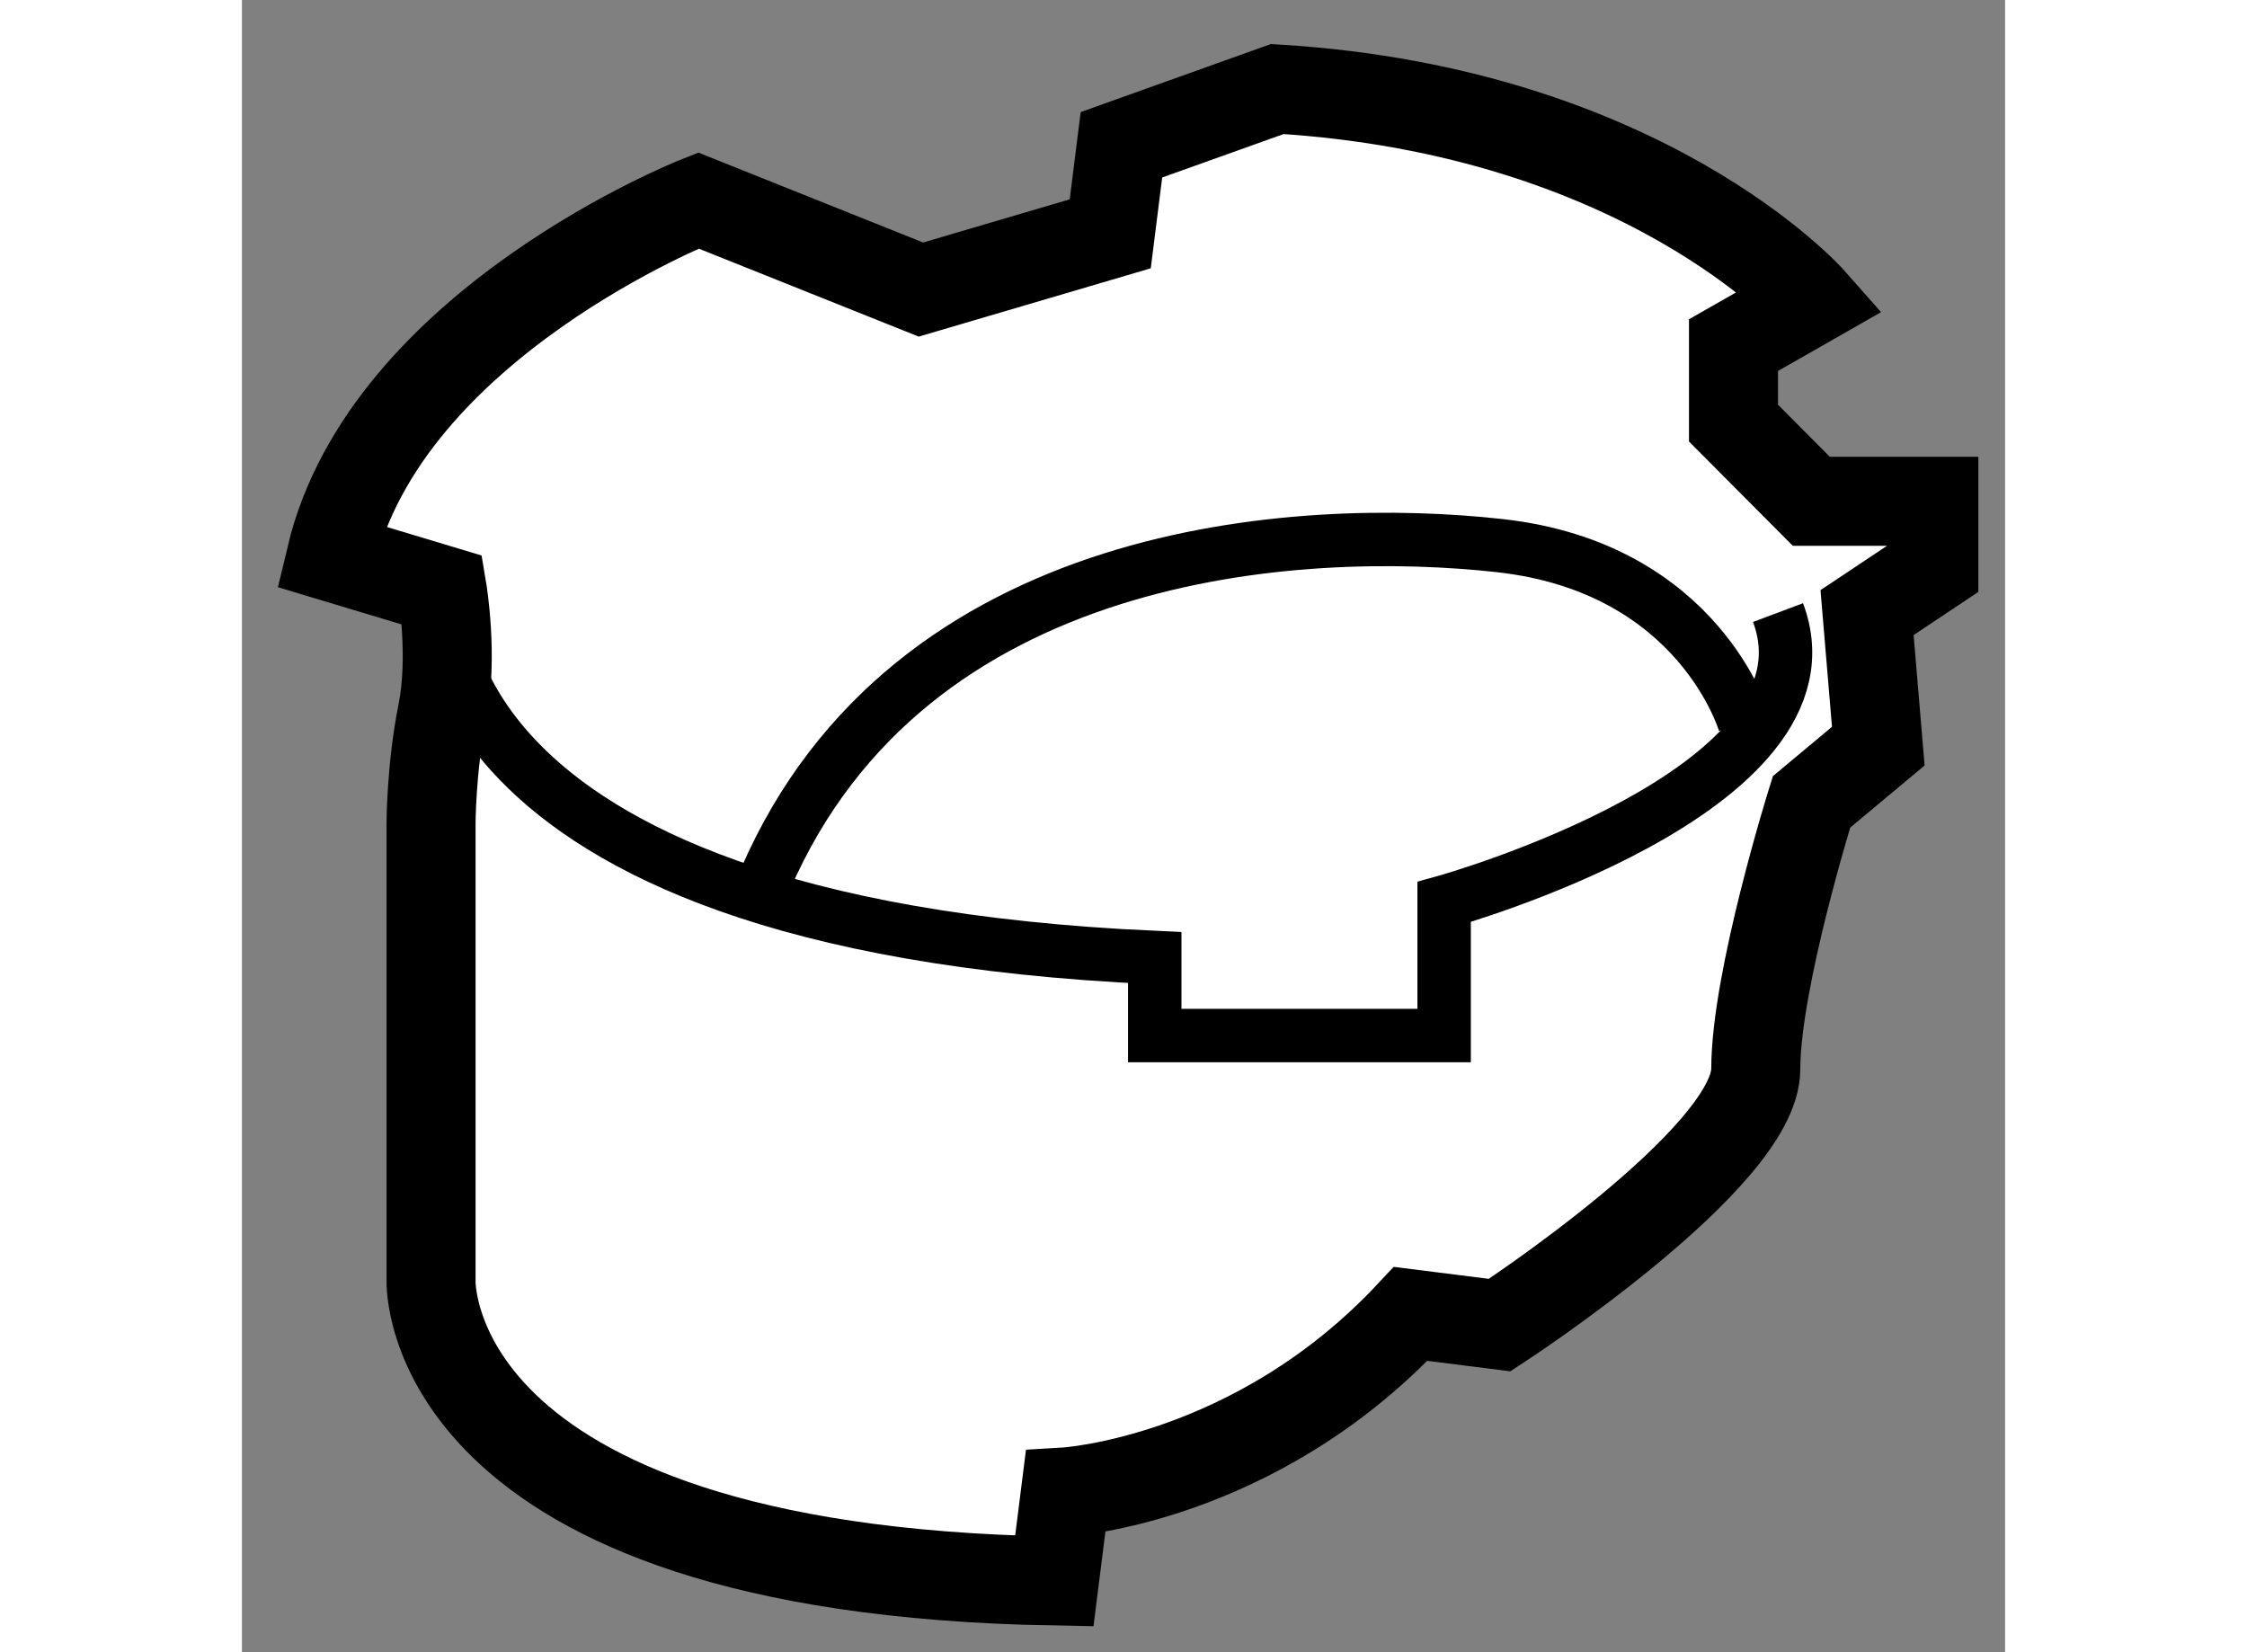 <?xml version="1.0" encoding="utf-8"?>
<!-- Generator: Adobe Illustrator 15.1.0, SVG Export Plug-In . SVG Version: 6.00 Build 0)  -->
<!DOCTYPE svg PUBLIC "-//W3C//DTD SVG 1.1//EN" "http://www.w3.org/Graphics/SVG/1.1/DTD/svg11.dtd">
<svg version="1.1" xmlns="http://www.w3.org/2000/svg" xmlns:xlink="http://www.w3.org/1999/xlink" x="0px" y="0px" width="244.8px"
	 height="180px" viewBox="13.348 94.603 9.901 9.278" enable-background="new 0 0 244.8 180" xml:space="preserve">
	
<rect x="13.348" y="94.603" width="9.901" height="9.278" fill="#808080" stroke="none"/>
	
<g><path fill="#FFFFFF" stroke="#000000" stroke-width="0.5" d="M21.724,96.979v-0.438l0.438-0.25c0,0-0.938-1.063-3-1.188
				l-0.875,0.313l-0.063,0.5l-1.063,0.313l-1.25-0.5c0,0-1.75,0.688-2.063,2l0.625,0.188c0,0,0.063,0.375,0,0.688
				s-0.063,0.625-0.063,0.625v2.563c0,0-0.063,1.625,3.5,1.688l0.063-0.5c0,0,1.063-0.063,1.938-1l0.5,0.063
				c0,0,1.438-0.938,1.438-1.438s0.313-1.5,0.313-1.5l0.375-0.313l-0.063-0.75l0.375-0.25v-0.375h-0.688L21.724,96.979z"></path><path fill="none" stroke="#000000" stroke-width="0.3" d="M14.474,97.917c0,0-0.188,1.875,4,2.063v0.438h1.625v-0.75
				c0,0,2.25-0.625,1.875-1.625"></path><path fill="none" stroke="#000000" stroke-width="0.3" d="M21.787,98.667c0,0-0.25-0.875-1.375-1s-3.313,0-4.125,1.875"></path></g>


</svg>